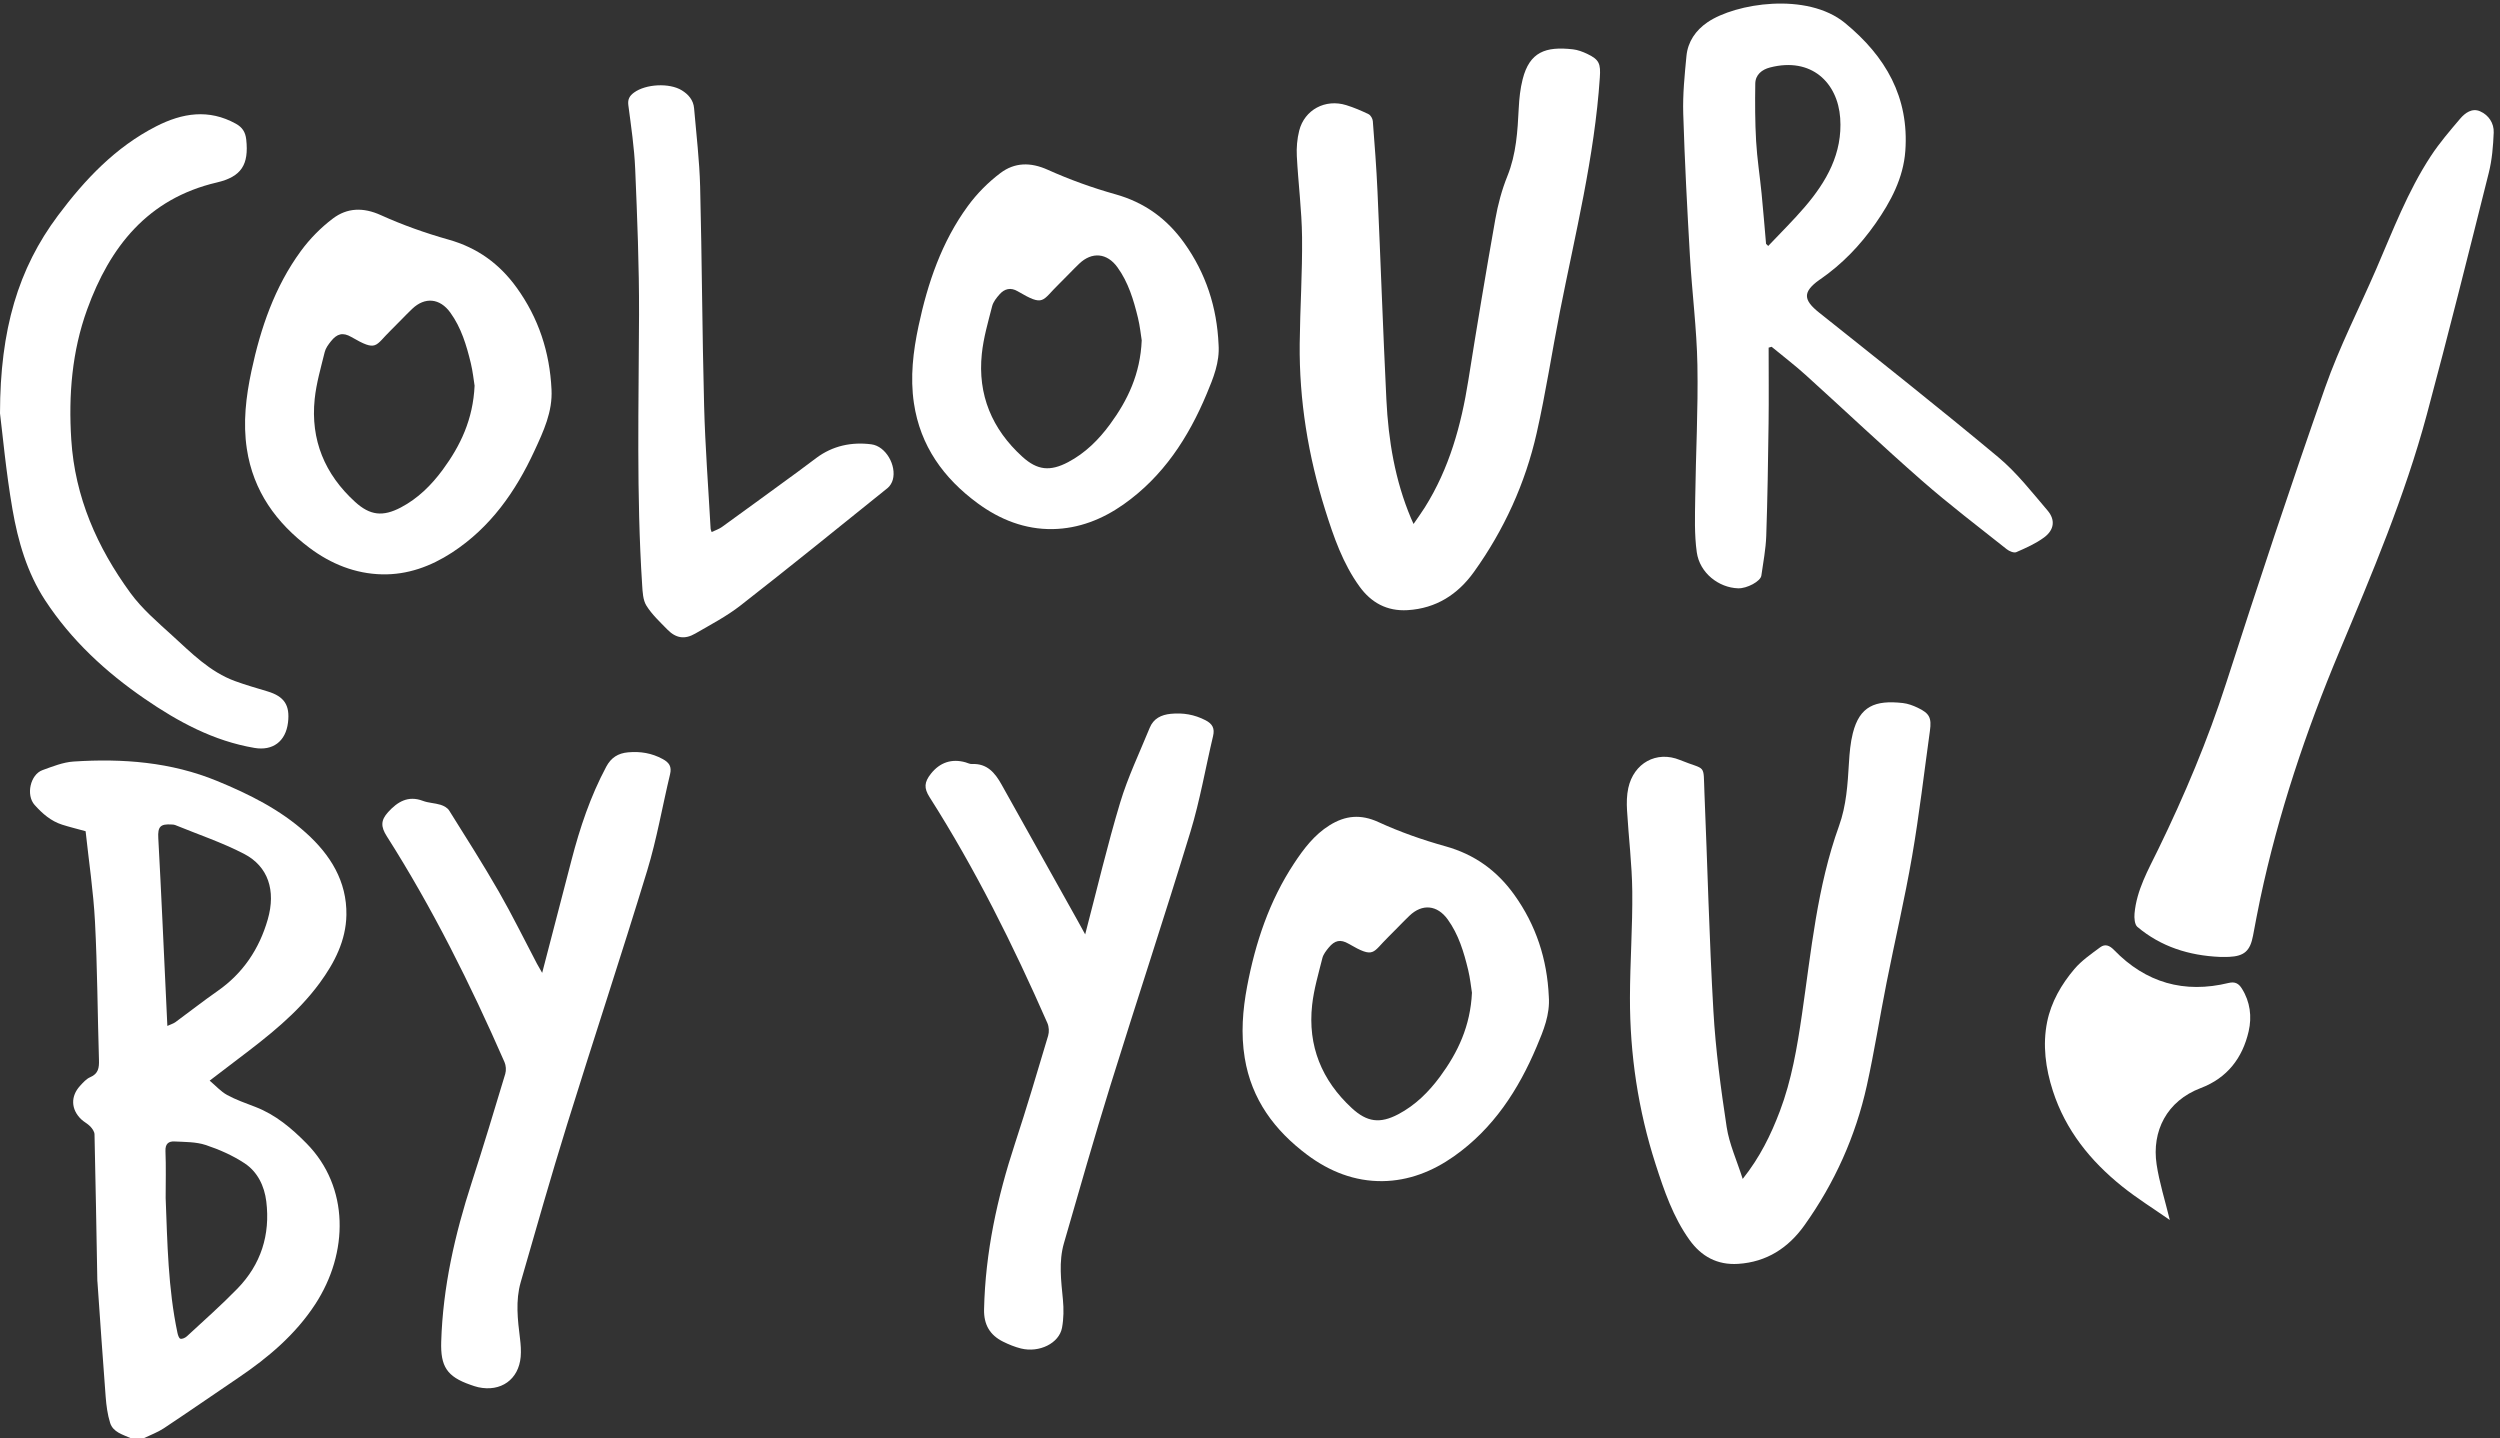 <?xml version="1.0" encoding="UTF-8" standalone="no"?>
<svg
   xmlns:dc="http://purl.org/dc/elements/1.1/"
   xmlns:cc="http://creativecommons.org/ns#"
   xmlns:rdf="http://www.w3.org/1999/02/22-rdf-syntax-ns#"
   xmlns:svg="http://www.w3.org/2000/svg"
   xmlns="http://www.w3.org/2000/svg"
   version="1.1"
   id="svg2"
   xml:space="preserve"
   width="476.067"
   height="273.853"
   viewBox="0 0 476.067 273.853"><rect x="0" y="0" width="476.067" height="273.853" fill="#333333" stroke="none"/><defs
     id="defs6" /><g
     transform="matrix(0.133,0,0,-0.133,0,273.853)"
     id="g12"><path
       id="path14"
       style="fill:#ffffff;fill-opacity:1;fill-rule:nonzero;stroke:none"
       d="m 237.176,343.871 c 2.484,-64.699 3.461,-129.371 16.871,-193.062 0.656,-3.149 2.156,-7.957 4.207,-8.52 2.652,-0.707 6.98,1.289 9.332,3.473 24.34,22.539 49.277,44.527 72.379,68.289 33.637,34.609 47.164,76.988 41.297,124.828 -2.699,22.019 -12.465,42.293 -31.02,54.562 -17.015,11.239 -36.387,19.797 -55.82,26.231 -13.914,4.598 -29.613,4.25 -44.574,5.039 -8.418,0.437 -13.375,-3.289 -12.95,-13.711 0.907,-22.352 0.278,-44.75 0.278,-67.129 z m 2.441,246.27 c 5.211,2.39 8.746,3.371 11.516,5.398 20.152,14.75 39.793,30.242 60.285,44.52 36.598,25.492 59.805,60.351 71.941,102.531 11.914,41.398 0.633,76.039 -33.953,93.941 -31.578,16.34 -65.695,27.77 -98.73,41.297 -1.426,0.594 -3.125,0.602 -4.707,0.703 -16.446,1.11 -20.235,-3.101 -19.324,-19.511 2.187,-39.481 4.046,-78.969 5.937,-118.461 2.367,-49.457 4.633,-98.911 7.035,-150.418 z M 186.953,0 c -11.414,5.16 -25.09,8.469 -29.289,21.828 -3.754,11.934 -5.398,24.754 -6.371,37.312 -4.223,54.531 -7.855,109.109 -11.703,163.668 -0.059,0.8 -0.219,1.589 -0.231,2.382 -1.269,69.93 -2.437,139.848 -4.043,209.758 -0.089,3.852 -3.187,8.231 -6.054,11.262 -3.785,3.988 -9.114,6.488 -13.09,10.34 -14.649,14.14 -15.27,32.871 -1.531,47.82 4.289,4.66 8.882,9.969 14.461,12.34 11.808,5 12.929,13.59 12.586,24.687 -2.028,65.911 -2.262,131.922 -5.684,197.762 -2.274,43.66 -8.875,87.09 -13.445,129.762 -13.188,3.656 -23.516,6.148 -33.614,9.379 -16.055,5.148 -28.105,15.687 -39.312,28.14 -12.848,14.289 -6.203,43.688 11.188,49.957 14.48,5.223 29.457,11.313 44.524,12.301 70.226,4.571 139.469,-0.66 205.504,-27.828 45.89,-18.883 90.168,-40.922 127.367,-74.402 34.687,-31.219 58.555,-69.141 57.746,-117.438 -0.617,-36.562 -16.922,-68.32 -38.254,-97.429 -32.086,-43.782 -74.379,-76.614 -117.102,-108.961 -12.707,-9.621 -25.347,-19.332 -40.429,-30.832 8.902,-7.489 16.047,-15.637 24.984,-20.508 12.793,-6.973 26.785,-11.852 40.461,-17.102 28.981,-11.148 52.02,-30.668 73.344,-52.32 C 500.461,359.43 499.316,265.172 451.41,191.77 422.941,148.141 384.047,115.359 341.395,86.5 305.746,62.371 270.375,37.84 234.516,14.031 225.793,8.25 215.645,4.621 206.152,0 199.75,0 193.348,0 186.953,0" /><path
       id="path16"
       style="fill:#ffffff;fill-opacity:1;fill-rule:nonzero;stroke:none"
       d="m 2528.6,1709.9 c 1.03,-1.01 2.06,-2.01 3.09,-3.02 17.47,18.51 35.7,36.37 52.23,55.67 31.29,36.55 54.39,76.95 50.84,127.42 -3.54,50.61 -41.14,87.82 -100.52,72.46 -11.48,-2.97 -20.88,-10.3 -21.07,-23.07 -0.4,-27.49 -0.38,-55.04 1.2,-82.47 1.44,-25 5.36,-49.84 7.82,-74.79 2.37,-24.04 4.29,-48.13 6.41,-72.2 z m 3.69,-148.59 c 0,-36.32 0.39,-72.63 -0.08,-108.94 -0.71,-53.55 -1.5,-107.1 -3.34,-160.61 -0.66,-19.01 -4.34,-37.94 -7,-56.87 -1.14,-8.19 -20.67,-18.58 -33.2,-18.18 -28.07,0.89 -55.11,22.13 -59.26,51.63 -3.57,25.45 -2.58,51.66 -2.23,77.51 0.82,63.54 4.29,127.1 3.14,190.58 -0.94,51.81 -7.68,103.49 -10.67,155.29 -3.95,68.19 -7.54,136.41 -9.62,204.67 -0.83,27.44 1.96,55.09 4.61,82.5 1.97,20.49 13.24,36.74 30.1,48.26 40.15,27.4 142.49,43.58 196.85,-0.98 58.36,-47.84 91.98,-106.46 86.42,-183.26 -2.81,-38.64 -20.66,-72.28 -42.59,-103.68 -21.94,-31.38 -48.03,-58.62 -79.66,-80.39 -0.33,-0.23 -0.7,-0.38 -1.03,-0.62 -23.81,-17.26 -23.06,-28.51 -0.05,-46.83 85.88,-68.43 172.03,-136.57 256.35,-206.88 26.41,-22.03 48.06,-49.99 70.59,-76.35 11.51,-13.46 9.62,-27.84 -4.85,-38.55 -11.99,-8.88 -26.11,-15.12 -39.9,-21.13 -3.38,-1.47 -10.07,1.34 -13.65,4.2 -40.64,32.31 -82.09,63.75 -121.13,97.93 -56.53,49.49 -111.1,101.19 -166.83,151.59 -15.61,14.11 -32.41,26.91 -48.67,40.32 -1.43,-0.41 -2.86,-0.81 -4.3,-1.21" /><path
       id="path18"
       style="fill:#ffffff;fill-opacity:1;fill-rule:nonzero;stroke:none"
       d="m 3178.13,688.969 c -43.76,1.922 -83.92,14.472 -117.81,42.922 -4.01,3.379 -4.73,12.82 -4.15,19.179 3.02,33.641 19.4,62.078 33.94,91.93 37.56,77.121 70.87,156.07 97.28,238.05 45.62,141.67 92.43,282.99 141.77,423.4 20.32,57.82 48.58,112.86 73.01,169.25 23.85,55.09 45.15,111.48 78.3,161.96 12.39,18.87 27.27,36.2 41.94,53.45 7.04,8.27 17.07,15.56 28.4,10.64 12.41,-5.37 20.17,-17.07 19.63,-30.54 -0.78,-19.33 -2.39,-39.03 -7.08,-57.71 -28.95,-115.52 -57.82,-231.09 -88.72,-346.1 -31.37,-116.7 -78.47,-227.72 -125.1,-338.97 -48.04,-114.64 -87.53,-232.34 -113.38,-354.231 -3.72,-17.578 -6.98,-35.258 -10.33,-52.91 -4.15,-21.828 -12.56,-29.309 -34.5,-30.289 -4.39,-0.191 -8.79,-0.031 -13.2,-0.031" /><path
       id="path20"
       style="fill:#ffffff;fill-opacity:1;fill-rule:nonzero;stroke:none"
       d="m 2023.9,1308.82 c 5.97,8.75 11.3,16.04 16.1,23.67 35.04,55.76 52.11,117.59 62.32,181.97 12.23,77.05 25.05,154 38.66,230.81 3.72,21 9.35,42.05 17.31,61.78 12.7,31.51 14.55,64.18 16.22,97.27 0.7,13.86 2.19,27.96 5.61,41.36 9.95,39.02 32.83,47.18 71.91,42.75 6.96,-0.79 13.95,-3.42 20.35,-6.44 17.61,-8.31 19.54,-14.35 18.23,-33.88 -7.6,-113.63 -35.19,-223.81 -57.12,-334.98 -11.42,-57.97 -20.26,-116.49 -33.29,-174.07 -16.31,-72.13 -46.72,-138.74 -89.85,-198.92 -23.04,-32.15 -54.12,-52.28 -95.09,-54.7 -29.54,-1.74 -52.03,10.78 -68.69,33.78 -23.9,32.97 -37.05,71.14 -49.1,109.46 -24.4,77.6 -37.45,157.16 -36.58,238.62 0.54,50.74 3.92,101.48 3.37,152.18 -0.42,38.65 -5.49,77.23 -7.49,115.9 -0.64,12.15 0.43,24.87 3.42,36.64 7.64,29.96 37.38,45.76 67.33,36.48 10.96,-3.4 21.67,-7.93 31.99,-12.96 2.99,-1.47 5.8,-6.36 6.07,-9.89 2.59,-33.45 5.19,-66.92 6.68,-100.43 4.46,-99.44 7.88,-198.93 12.74,-298.35 2.85,-58.33 12.35,-115.58 35.27,-169.89 0.89,-2.11 1.86,-4.19 3.63,-8.16" /><path
       id="path22"
       style="fill:#ffffff;fill-opacity:1;fill-rule:nonzero;stroke:none"
       d="m 2495.17,371.07 c 24.68,31 40.3,63.059 53.04,96.602 17.04,44.848 24.89,91.808 31.81,139.039 13.29,90.738 21.66,182.57 53.01,269.648 10.65,29.571 12.4,59.75 14.25,90.371 0.86,14.258 2.1,28.77 5.57,42.56 9.74,38.64 31.81,47.62 71.58,43.16 7.34,-0.82 14.73,-3.57 21.46,-6.8 16.84,-8.05 19.92,-14.39 17.32,-33.1 -8.32,-59.878 -15.23,-119.999 -25.52,-179.538 -10.46,-60.614 -24.56,-120.582 -36.53,-180.934 -9.74,-49.078 -17.47,-98.578 -28.27,-147.418 -16.07,-72.621 -46.19,-139.531 -89.4,-200.082 -22.96,-32.187 -53.92,-52.5 -94.85,-55.117 -29.99,-1.91 -52.74,10.738 -69.61,34.258 -23.48,32.742 -36.36,70.531 -48.56,108.39 -24.98,77.52 -36.89,157.243 -36.73,238.563 0.1,50.726 3.86,101.457 3.32,152.148 -0.4,38.649 -5.25,77.239 -7.5,115.879 -0.63,10.66 -0.46,21.77 1.81,32.129 7.75,35.473 40.22,53.871 73.94,40.082 38.36,-15.691 33.28,-3.969 35.07,-46.82 4.35,-104.211 6.85,-208.52 12.84,-312.641 3.18,-55.539 10.63,-110.98 18.99,-166.039 3.69,-24.308 14.45,-47.551 22.96,-74.34" /><path
       id="path24"
       style="fill:#ffffff;fill-opacity:1;fill-rule:nonzero;stroke:none"
       d="m 1553.74,721.23 c 17.05,65.098 31.65,127.379 50.04,188.52 11.03,36.68 27.84,71.66 42.37,107.26 5.38,13.22 16.4,18.64 30.12,20 17.52,1.73 33.87,-0.99 49.71,-9.18 10.13,-5.23 13.47,-11.72 10.85,-22.74 -10.83,-45.59 -18.7,-92.039 -32.32,-136.762 -36.99,-121.437 -76.92,-241.957 -114.58,-363.187 -23.29,-75.012 -44.79,-150.582 -66.59,-226.039 -7.69,-26.622 -4.04,-53.743 -1.47,-80.832 1.27,-13.321 1.15,-27.239 -1.29,-40.329 -4.13,-22.23 -32.61,-36.113 -58.83,-29.621 -8.78,2.18 -17.38,5.711 -25.52,9.75 -18.92,9.379 -27.74,24.371 -27.26,46.231 1.79,81.551 18.84,160.051 44.19,237.23 16.83,51.239 32.14,102.981 47.57,154.668 1.63,5.461 1.22,12.77 -1.07,17.992 -48.98,111.571 -103.15,220.457 -168.66,323.418 -8.34,13.11 -7.75,21.5 1.97,33.75 12.89,16.211 29.83,21.75 49.49,16.192 3.07,-0.871 6.18,-2.571 9.19,-2.422 21.65,1.09 33,-12.649 42.24,-29.141 36.39,-64.918 72.63,-129.898 108.91,-194.859 3.23,-5.789 6.38,-11.609 10.94,-19.899" /><path
       id="path26"
       style="fill:#ffffff;fill-opacity:1;fill-rule:nonzero;stroke:none"
       d="m 776.273,666.102 c 14.481,55.679 28.286,108.628 42.028,161.589 12.004,46.27 27.121,91.321 49.754,133.688 6.957,13.019 17.004,19.199 31.203,20.492 17.519,1.59 33.887,-1.051 49.597,-9.601 9.411,-5.11 13.129,-10.95 10.528,-21.79 C 948.352,904.531 940.391,857.68 926.652,812.578 889.66,691.16 849.711,570.641 812.07,449.41 c -23.281,-74.988 -44.765,-150.539 -66.48,-226 -7.656,-26.621 -4.406,-53.801 -1.07,-80.832 1.066,-8.668 1.734,-17.59 0.976,-26.25 -2.859,-32.488 -28.375,-50.547 -60.726,-43.488 -3.864,0.84 -7.618,2.219 -11.364,3.531 -33.64,11.719 -42.761,26.367 -41.687,61.66 2.383,78.278 19.562,153.528 43.578,227.66 16.742,51.688 32.445,103.719 48.105,155.75 1.539,5.118 1.082,11.989 -1.066,16.887 -48.895,111.602 -103.09,220.481 -168.574,323.453 -8.699,13.68 -8.742,22.809 2.047,34.629 13.218,14.5 28.433,24.031 49.601,16 8.059,-3.058 17.219,-3.109 25.52,-5.68 4.504,-1.402 9.742,-4.281 12.121,-8.082 24.078,-38.457 48.48,-76.769 71.07,-116.097 19.399,-33.801 36.543,-68.891 54.711,-103.379 1.82,-3.461 3.863,-6.801 7.441,-13.07" /><path
       id="path28"
       style="fill:#ffffff;fill-opacity:1;fill-rule:nonzero;stroke:none"
       d="m 679.512,1506.76 c -1.305,8.02 -2.532,20.34 -5.407,32.27 -6.164,25.52 -13.644,50.7 -29.292,72.38 -14.981,20.77 -36.415,22.85 -54.696,5.38 -10.39,-9.93 -20.133,-20.55 -30.441,-30.56 -23.145,-22.52 -19.383,-31.27 -56.723,-9.64 -11.969,6.93 -20.39,4.84 -29.144,-6.21 -3.661,-4.62 -7.539,-9.84 -8.895,-15.38 -5.43,-22.24 -11.984,-44.49 -14.344,-67.14 -6.105,-58.65 14.461,-107.93 57.875,-147.44 21.45,-19.52 39.75,-21.45 65.45,-7.96 24.523,12.86 43.789,32 60.003,54.02 25.403,34.5 43.411,72.11 45.614,120.28 z m 110.129,-5.22 c 1.714,-32.07 -11.536,-60.04 -24.34,-87.79 -26.996,-58.52 -63.11,-110.02 -118.18,-145.89 -30.371,-19.79 -63.789,-31.95 -100.062,-31.15 -38.379,0.84 -73.239,14.94 -103.864,37.89 -47.675,35.74 -80.593,81.28 -89.757,141.6 -5.723,37.66 -1.305,74.82 6.558,111.65 13.149,61.53 33.254,120.54 70.774,171.78 12.753,17.43 28.585,33.53 45.808,46.52 20.535,15.49 43.469,16.3 68.57,4.93 31.27,-14.15 64.004,-25.78 97.067,-35.1 41.183,-11.6 72.844,-34.53 97.531,-68.77 31.457,-43.61 47.344,-92.33 49.895,-145.67" /><path
       id="path30"
       style="fill:#ffffff;fill-opacity:1;fill-rule:nonzero;stroke:none"
       d="m 2107.5,637.66 c -1.34,8.328 -2.52,20.668 -5.4,32.59 -6.17,25.52 -13.64,50.711 -29.32,72.398 -15,20.743 -36.39,22.813 -54.7,5.313 -10.39,-9.93 -20.12,-20.539 -30.44,-30.57 -23,-22.391 -19.33,-31.313 -56.73,-9.59 -11.66,6.777 -19.81,4.937 -28.37,-5.371 -3.76,-4.539 -7.81,-9.692 -9.19,-15.18 -5.56,-22.219 -12.16,-44.449 -14.66,-67.09 -6.49,-58.601 13.74,-107.93 56.9,-147.781 21.71,-20.039 40.32,-22.41 66.31,-8.75 24.51,12.883 43.78,32.019 60,54.043 25.41,34.508 43.38,72.129 45.6,119.988 z m 110.05,-5.398 c 1.96,-25.75 -7.64,-48.692 -17.22,-71.41 -26.31,-62.383 -62.25,-117.723 -118.64,-157.442 -30.67,-21.601 -64.87,-35.051 -102.34,-35.488 -39.78,-0.481 -75.88,13.879 -107.54,37.527 -46.91,35.051 -79.95,79.391 -89.65,138.961 -5.62,34.481 -2.95,68.43 3.44,102.281 11.85,62.618 31.73,122.289 67.1,175.95 13.9,21.07 29.1,41.187 50.98,54.8 22.37,13.93 44.4,16.289 69.94,4.559 30.81,-14.16 63.24,-25.551 95.94,-34.66 41.65,-11.59 73.63,-34.719 98.5,-69.352 31.35,-43.66 47.1,-92.429 49.49,-145.726" /><path
       id="path32"
       style="fill:#ffffff;fill-opacity:1;fill-rule:nonzero;stroke:none"
       d="m 1634.69,1571.74 c -1.3,8.06 -2.5,20.39 -5.4,32.31 -6.21,25.51 -13.7,50.7 -29.39,72.35 -14.9,20.57 -36.44,22.53 -54.72,5.07 -9.83,-9.38 -18.99,-19.43 -28.75,-28.87 -25.3,-24.47 -20.79,-33.2 -59.49,-10.51 -9.82,5.76 -18.64,3.58 -25.71,-4.4 -4.41,-4.98 -9.11,-10.8 -10.69,-17.01 -5.76,-22.56 -12.4,-45.22 -14.79,-68.25 -6.12,-58.67 14.61,-107.92 58.07,-147.37 21.42,-19.45 39.71,-21.27 65.46,-7.72 24.51,12.91 43.77,32.07 59.96,54.11 25.36,34.51 43.41,72.12 45.45,120.29 z m 110.04,-6.15 c 1.76,-25.29 -7.54,-47.83 -16.91,-70.26 -26.26,-62.91 -62.43,-118.51 -119.16,-158.49 -30.32,-21.36 -64.15,-34.65 -101.21,-35.33 -39.82,-0.72 -75.88,13.58 -107.72,37 -48.75,35.85 -82.11,82.06 -91.21,143.29 -5.53,37.24 -1.14,74.01 6.62,110.48 13.11,61.56 33.15,120.57 70.65,171.82 12.98,17.74 29.16,34.07 46.72,47.26 20.17,15.16 42.87,15.75 67.52,4.66 31.29,-14.07 63.94,-25.87 96.99,-35.14 41.64,-11.67 73.57,-34.88 98.39,-69.52 31.3,-43.68 47.03,-92.45 49.32,-145.77" /><path
       id="path34"
       style="fill:#ffffff;fill-opacity:1;fill-rule:nonzero;stroke:none"
       d="m 0,1467.21 c 0.168,120.24 26.121,207.17 83.066,283.32 38.426,51.39 82.239,97.89 140.649,127.69 37.312,19.03 75.101,25.19 114,3.68 9.406,-5.2 13.699,-12.19 14.832,-22.54 3.945,-36.13 -6.84,-53.34 -42.145,-61.6 -98.898,-23.13 -153.164,-92.09 -185.675,-181.95 -21.688,-59.91 -26.739,-122.39 -22.696,-186.1 5.223,-82.42 37.039,-154.33 84.676,-219.64 16.535,-22.66 38.606,-41.57 59.555,-60.64 27.636,-25.16 54.133,-52.42 90.437,-65.64 15.258,-5.57 30.922,-10.02 46.485,-14.72 23.851,-7.21 32.14,-19.71 29.179,-44.51 -3.258,-27.24 -21.953,-40.798 -47.929,-36.4 -58.719,9.949 -109.45,37.48 -157.614,70.61 -55.765,38.34 -104.867,83.77 -142.14,140.68 C 38.777,1239 25.766,1284.11 17.84,1329.9 8.547,1383.61 3.66,1438.07 0,1467.21" /><path
       id="path36"
       style="fill:#ffffff;fill-opacity:1;fill-rule:nonzero;stroke:none"
       d="m 1018.94,1297.27 c 5.2,2.52 10.49,4.2 14.76,7.29 36.52,26.35 72.87,52.93 109.23,79.49 8.69,6.35 17.25,12.88 25.89,19.32 23.52,17.56 50.62,23.14 78.79,19.51 20.83,-2.7 36.31,-30.49 30.66,-50.77 -1.22,-4.34 -3.99,-9.05 -7.46,-11.84 -69.94,-56.29 -139.67,-112.84 -210.46,-168.06 -19.94,-15.57 -42.81,-27.5 -64.83,-40.26 -15.215,-8.82 -27.778,-6.76 -40.028,5.76 -10.605,10.84 -22.023,21.47 -29.957,34.14 -5.043,8.05 -5.465,19.61 -6.117,29.72 -8.332,128.96 -4.828,258.05 -4.453,387.14 0.203,69.46 -2.59,138.97 -5.508,208.39 -1.289,30.57 -5.875,61.03 -9.82,91.42 -1.114,8.59 1.945,13.45 8.168,18.01 16.769,12.28 50.566,14.14 68.371,3.2 9.551,-5.86 16.617,-14.01 17.597,-25.69 3.153,-37.38 7.727,-74.74 8.667,-112.17 2.63,-104.68 2.95,-209.42 5.7,-314.1 1.54,-58.66 6.08,-117.26 9.31,-175.88 0.06,-1.08 0.67,-2.12 1.49,-4.62" /><path
       id="path38"
       style="fill:#ffffff;fill-opacity:1;fill-rule:nonzero;stroke:none"
       d="m 3106.68,312.281 c -23.38,16.348 -46.97,30.981 -68.46,48.258 -45.19,36.332 -80.69,80.211 -98.91,136.422 -10.51,32.418 -14.94,65.879 -8.23,99.039 5.71,28.191 20.37,53.711 39.06,75.672 10.3,12.109 24.02,21.5 36.95,31.117 6.85,5.09 13.31,2.731 19.72,-3.898 45.54,-47.032 100.56,-62.672 164.07,-47.219 9.37,2.277 14.55,-0.992 18.94,-7.953 11.99,-19 14.56,-40.367 9.77,-61.289 -8.78,-38.231 -30.7,-66.86 -68.56,-81.219 -48.89,-18.539 -70.36,-61.93 -63.23,-109.34 3.9,-25.961 12.01,-51.301 18.88,-79.59" /></g></svg>